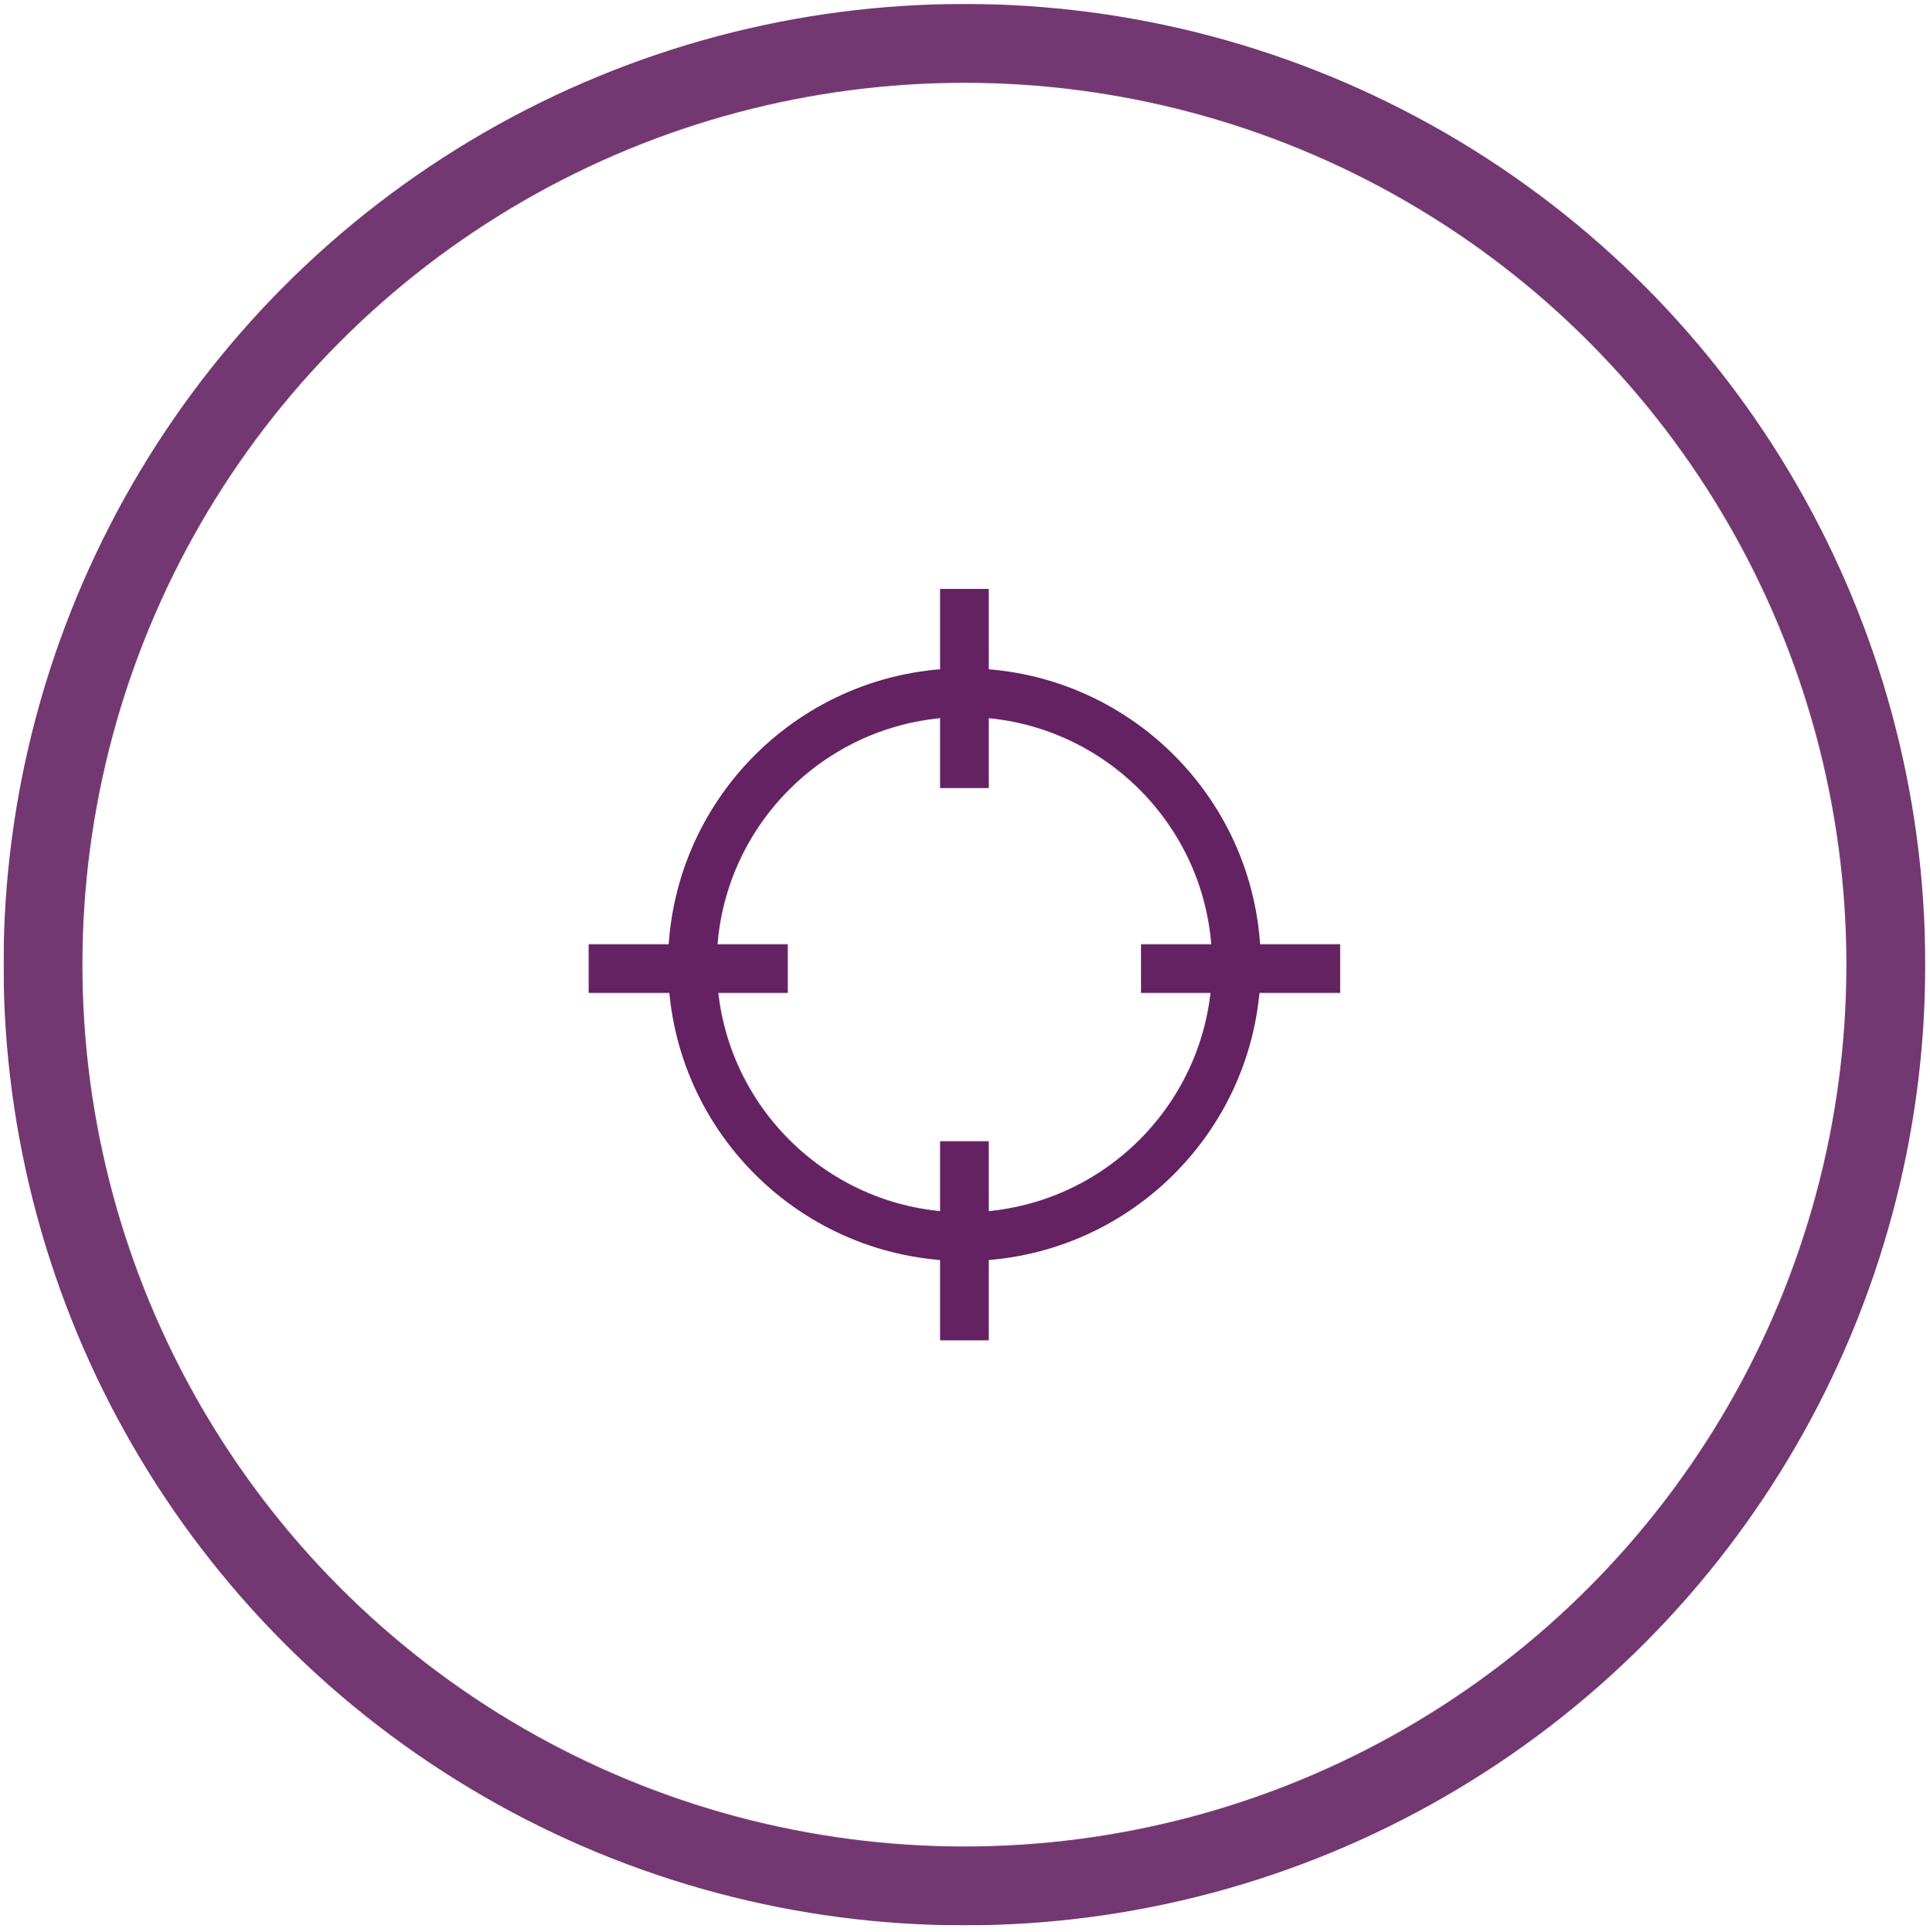 <?xml version="1.0" encoding="utf-8"?>
<!-- Generator: Adobe Illustrator 23.0.1, SVG Export Plug-In . SVG Version: 6.00 Build 0)  -->
<svg version="1.1" id="Layer_1" xmlns="http://www.w3.org/2000/svg" xmlns:xlink="http://www.w3.org/1999/xlink" x="0px" y="0px"
	 viewBox="0 0 489.5 490" style="enable-background:new 0 0 489.5 490;" xml:space="preserve">
<style type="text/css">
	.st0{clip-path:url(#SVGID_2_);}
	.st1{opacity:0.9;clip-path:url(#SVGID_4_);}
	.st2{clip-path:url(#SVGID_6_);fill:none;stroke:#642263;stroke-width:20;}
	.st3{clip-path:url(#SVGID_8_);fill:none;stroke:#642263;stroke-width:12.352;}
	.st4{clip-path:url(#SVGID_10_);fill:none;stroke:#642263;stroke-width:12.352;}
	.st5{clip-path:url(#SVGID_12_);fill:none;stroke:#642263;stroke-width:12.352;}
	.st6{clip-path:url(#SVGID_14_);fill:none;stroke:#642263;stroke-width:12.352;}
	.st7{clip-path:url(#SVGID_16_);fill:none;stroke:#642263;stroke-width:12.352;}
</style>
<g>
	<g>
		<g>
			<defs>
				<rect id="SVGID_1_" x="0.9" y="1" width="487.4" height="487.4"/>
			</defs>
			<clipPath id="SVGID_2_">
				<use xlink:href="#SVGID_1_"  style="overflow:visible;"/>
			</clipPath>
			<g class="st0">
				<g>
					<g>
						<defs>
							<rect id="SVGID_3_" x="0.9" y="1" width="487.4" height="487.4"/>
						</defs>
						<clipPath id="SVGID_4_">
							<use xlink:href="#SVGID_3_"  style="overflow:visible;"/>
						</clipPath>
						<g class="st1">
							<g>
								<g>
									<g>
										<defs>
											<rect id="SVGID_5_" x="-8.1" y="-6" width="505.4" height="495.4"/>
										</defs>
										<clipPath id="SVGID_6_">
											<use xlink:href="#SVGID_5_"  style="overflow:visible;"/>
										</clipPath>
										<circle class="st2" cx="244.6" cy="244.7" r="233.7"/>
									</g>
								</g>
							</g>
						</g>
					</g>
				</g>
			</g>
		</g>
	</g>
</g>
<g>
	<g>
		<defs>
			<rect id="SVGID_7_" x="149.3" y="149.4" width="190.6" height="190.6"/>
		</defs>
		<clipPath id="SVGID_8_">
			<use xlink:href="#SVGID_7_"  style="overflow:visible;"/>
		</clipPath>
		<path class="st3" d="M244.6,313.7c38.1,0,69-30.9,69-69s-30.9-69-69-69c-38.1,0-69,30.9-69,69S206.5,313.7,244.6,313.7z"/>
	</g>
	<g>
		<defs>
			<rect id="SVGID_9_" x="149.3" y="149.4" width="190.6" height="190.6"/>
		</defs>
		<clipPath id="SVGID_10_">
			<use xlink:href="#SVGID_9_"  style="overflow:visible;"/>
		</clipPath>
		<line class="st4" x1="149.3" y1="245.7" x2="199.8" y2="245.7"/>
	</g>
	<g>
		<defs>
			<rect id="SVGID_11_" x="149.3" y="149.4" width="190.6" height="190.6"/>
		</defs>
		<clipPath id="SVGID_12_">
			<use xlink:href="#SVGID_11_"  style="overflow:visible;"/>
		</clipPath>
		<line class="st5" x1="289.4" y1="245.7" x2="339.9" y2="245.7"/>
	</g>
	<g>
		<defs>
			<rect id="SVGID_13_" x="149.3" y="149.4" width="190.6" height="190.6"/>
		</defs>
		<clipPath id="SVGID_14_">
			<use xlink:href="#SVGID_13_"  style="overflow:visible;"/>
		</clipPath>
		<line class="st6" x1="244.6" y1="199.9" x2="244.6" y2="149.4"/>
	</g>
	<g>
		<defs>
			<rect id="SVGID_15_" x="149.3" y="149.4" width="190.6" height="190.6"/>
		</defs>
		<clipPath id="SVGID_16_">
			<use xlink:href="#SVGID_15_"  style="overflow:visible;"/>
		</clipPath>
		<line class="st7" x1="244.6" y1="340" x2="244.6" y2="289.5"/>
	</g>
</g>
</svg>
